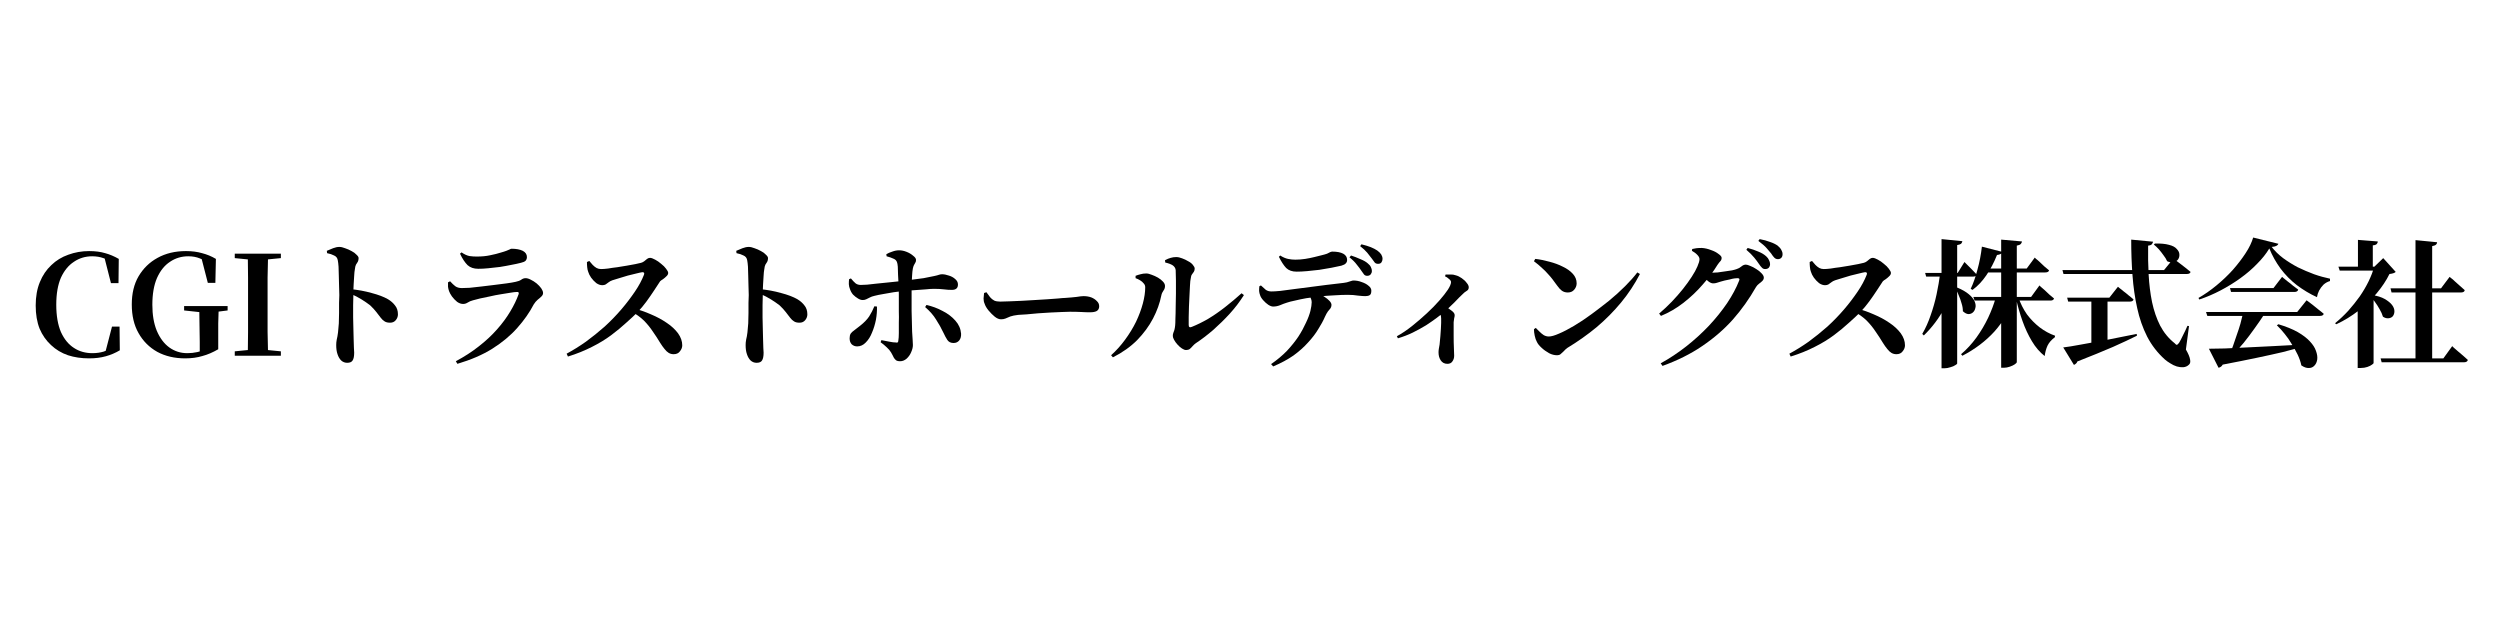 <svg xmlns="http://www.w3.org/2000/svg" xmlns:xlink="http://www.w3.org/1999/xlink" width="200" zoomAndPan="magnify" viewBox="0 0 150 37.5" height="50" preserveAspectRatio="xMidYMid meet" version="1.2"><defs/><g id="39b5a92aba"><g style="fill:#000000;fill-opacity:1;"><g transform="translate(1.751, 21.346)"><path style="stroke:none" d="M 3.594 0.156 C 3.133 0.156 2.711 0.094 2.328 -0.031 C 1.941 -0.164 1.602 -0.367 1.312 -0.641 C 1.02 -0.91 0.789 -1.238 0.625 -1.625 C 0.469 -2.02 0.391 -2.484 0.391 -3.016 C 0.391 -3.547 0.473 -4.016 0.641 -4.422 C 0.805 -4.828 1.035 -5.164 1.328 -5.438 C 1.617 -5.719 1.957 -5.926 2.344 -6.062 C 2.738 -6.207 3.156 -6.281 3.594 -6.281 C 3.969 -6.281 4.289 -6.238 4.562 -6.156 C 4.832 -6.082 5.102 -5.969 5.375 -5.812 L 5.359 -4.359 L 4.906 -4.359 L 4.484 -6.016 L 5.078 -5.812 L 5.078 -5.531 C 4.859 -5.688 4.648 -5.797 4.453 -5.859 C 4.254 -5.93 4.031 -5.969 3.781 -5.969 C 3.375 -5.969 3.008 -5.859 2.688 -5.641 C 2.363 -5.43 2.102 -5.113 1.906 -4.688 C 1.719 -4.258 1.625 -3.719 1.625 -3.062 C 1.625 -2.406 1.719 -1.859 1.906 -1.422 C 2.102 -0.992 2.363 -0.676 2.688 -0.469 C 3.008 -0.258 3.379 -0.156 3.797 -0.156 C 4.035 -0.156 4.258 -0.188 4.469 -0.25 C 4.676 -0.32 4.895 -0.441 5.125 -0.609 L 5.125 -0.312 L 4.547 -0.125 L 4.969 -1.75 L 5.422 -1.75 L 5.438 -0.328 C 5.176 -0.172 4.895 -0.051 4.594 0.031 C 4.301 0.113 3.969 0.156 3.594 0.156 Z M 3.594 0.156 "/></g></g><g style="fill:#000000;fill-opacity:1;"><g transform="translate(7.516, 21.346)"><path style="stroke:none" d="M 3.594 0.156 C 2.957 0.156 2.398 0.023 1.922 -0.234 C 1.441 -0.504 1.066 -0.879 0.797 -1.359 C 0.523 -1.836 0.391 -2.41 0.391 -3.078 C 0.391 -3.734 0.523 -4.297 0.797 -4.766 C 1.078 -5.242 1.457 -5.613 1.938 -5.875 C 2.426 -6.145 2.992 -6.281 3.641 -6.281 C 4.004 -6.281 4.328 -6.238 4.609 -6.156 C 4.898 -6.082 5.176 -5.969 5.438 -5.812 L 5.406 -4.375 L 4.953 -4.375 L 4.531 -6.016 L 5.125 -5.797 L 5.125 -5.469 C 4.895 -5.645 4.676 -5.77 4.469 -5.844 C 4.27 -5.926 4.039 -5.969 3.781 -5.969 C 3.375 -5.969 3.008 -5.859 2.688 -5.641 C 2.363 -5.43 2.102 -5.109 1.906 -4.672 C 1.719 -4.242 1.625 -3.707 1.625 -3.062 C 1.625 -2.457 1.711 -1.938 1.891 -1.5 C 2.078 -1.062 2.328 -0.727 2.641 -0.5 C 2.961 -0.27 3.32 -0.156 3.719 -0.156 C 3.926 -0.156 4.125 -0.176 4.312 -0.219 C 4.5 -0.258 4.688 -0.316 4.875 -0.391 L 4.469 -0.156 L 4.469 -0.828 C 4.469 -1.191 4.461 -1.551 4.453 -1.906 C 4.453 -2.258 4.445 -2.617 4.438 -2.984 L 5.609 -2.984 C 5.598 -2.641 5.586 -2.289 5.578 -1.938 C 5.578 -1.582 5.578 -1.203 5.578 -0.797 L 5.578 -0.391 C 5.254 -0.203 4.938 -0.066 4.625 0.016 C 4.32 0.109 3.977 0.156 3.594 0.156 Z M 3.531 -2.719 L 3.531 -2.984 L 6.141 -2.984 L 6.141 -2.719 L 5.156 -2.594 L 4.688 -2.594 Z M 3.531 -2.719 "/></g></g><g style="fill:#000000;fill-opacity:1;"><g transform="translate(13.711, 21.346)"><path style="stroke:none" d="M 0.375 0 L 0.375 -0.266 L 1.641 -0.391 L 1.875 -0.391 L 3.141 -0.266 L 3.141 0 Z M 1.156 0 C 1.164 -0.469 1.172 -0.938 1.172 -1.406 C 1.172 -1.883 1.172 -2.367 1.172 -2.859 L 1.172 -3.25 C 1.172 -3.727 1.172 -4.207 1.172 -4.688 C 1.172 -5.164 1.164 -5.645 1.156 -6.125 L 2.375 -6.125 C 2.363 -5.656 2.352 -5.176 2.344 -4.688 C 2.344 -4.207 2.344 -3.727 2.344 -3.25 L 2.344 -2.875 C 2.344 -2.395 2.344 -1.914 2.344 -1.438 C 2.352 -0.957 2.363 -0.477 2.375 0 Z M 0.375 -5.859 L 0.375 -6.125 L 3.141 -6.125 L 3.141 -5.859 L 1.875 -5.734 L 1.641 -5.734 Z M 0.375 -5.859 "/></g></g><g style="fill:#000000;fill-opacity:1;"><g transform="translate(17.235, 21.346)"><path style="stroke:none" d="M 3.594 0.422 C 3.457 0.422 3.336 0.375 3.234 0.281 C 3.141 0.188 3.066 0.062 3.016 -0.094 C 2.961 -0.25 2.938 -0.43 2.938 -0.641 C 2.938 -0.742 2.945 -0.852 2.969 -0.969 C 3 -1.082 3.023 -1.227 3.047 -1.406 C 3.066 -1.562 3.082 -1.738 3.094 -1.938 C 3.102 -2.145 3.109 -2.352 3.109 -2.562 C 3.109 -2.781 3.109 -2.984 3.109 -3.172 C 3.117 -3.359 3.125 -3.516 3.125 -3.641 C 3.125 -3.816 3.117 -4.004 3.109 -4.203 C 3.109 -4.398 3.102 -4.598 3.094 -4.797 C 3.094 -4.992 3.086 -5.176 3.078 -5.344 C 3.066 -5.508 3.051 -5.641 3.031 -5.734 C 3.008 -5.867 2.938 -5.961 2.812 -6.016 C 2.695 -6.078 2.555 -6.125 2.391 -6.156 L 2.375 -6.297 C 2.5 -6.348 2.625 -6.398 2.75 -6.453 C 2.883 -6.504 3.008 -6.531 3.125 -6.531 C 3.227 -6.531 3.344 -6.504 3.469 -6.453 C 3.602 -6.41 3.734 -6.352 3.859 -6.281 C 3.984 -6.219 4.082 -6.145 4.156 -6.062 C 4.238 -5.988 4.281 -5.922 4.281 -5.859 C 4.281 -5.773 4.266 -5.703 4.234 -5.641 C 4.203 -5.586 4.164 -5.531 4.125 -5.469 C 4.094 -5.406 4.07 -5.32 4.062 -5.219 C 4.039 -5.102 4.023 -4.961 4.016 -4.797 C 4.004 -4.641 3.992 -4.469 3.984 -4.281 C 3.973 -4.102 3.969 -3.922 3.969 -3.734 C 3.969 -3.504 3.961 -3.27 3.953 -3.031 C 3.953 -2.789 3.953 -2.547 3.953 -2.297 C 3.961 -2.055 3.969 -1.828 3.969 -1.609 C 3.977 -1.391 3.984 -1.188 3.984 -1 C 3.992 -0.789 4 -0.613 4 -0.469 C 4.008 -0.332 4.016 -0.238 4.016 -0.188 C 4.016 0.031 3.984 0.188 3.922 0.281 C 3.867 0.375 3.758 0.422 3.594 0.422 Z M 6.172 -1.984 C 6.035 -1.984 5.926 -2.008 5.844 -2.062 C 5.758 -2.113 5.68 -2.188 5.609 -2.281 C 5.535 -2.383 5.445 -2.5 5.344 -2.625 C 5.25 -2.75 5.125 -2.883 4.969 -3.031 C 4.82 -3.145 4.656 -3.258 4.469 -3.375 C 4.289 -3.488 4.062 -3.609 3.781 -3.734 L 3.781 -4 C 4.238 -3.957 4.664 -3.879 5.062 -3.766 C 5.469 -3.66 5.797 -3.535 6.047 -3.391 C 6.223 -3.285 6.363 -3.16 6.469 -3.016 C 6.582 -2.879 6.641 -2.703 6.641 -2.484 C 6.641 -2.359 6.598 -2.242 6.516 -2.141 C 6.43 -2.035 6.316 -1.984 6.172 -1.984 Z M 6.172 -1.984 "/></g></g><g style="fill:#000000;fill-opacity:1;"><g transform="translate(25.506, 21.346)"><path style="stroke:none" d="M 1.844 0.328 C 2.352 0.055 2.812 -0.238 3.219 -0.562 C 3.633 -0.883 4 -1.223 4.312 -1.578 C 4.625 -1.93 4.891 -2.289 5.109 -2.656 C 5.328 -3.02 5.492 -3.363 5.609 -3.688 C 5.641 -3.789 5.609 -3.836 5.516 -3.828 C 5.422 -3.828 5.285 -3.812 5.109 -3.781 C 4.941 -3.758 4.75 -3.727 4.531 -3.688 C 4.32 -3.656 4.109 -3.613 3.891 -3.562 C 3.68 -3.52 3.484 -3.477 3.297 -3.438 C 3.117 -3.395 2.977 -3.359 2.875 -3.328 C 2.75 -3.297 2.641 -3.25 2.547 -3.188 C 2.461 -3.133 2.375 -3.109 2.281 -3.109 C 2.164 -3.109 2.047 -3.148 1.922 -3.234 C 1.805 -3.328 1.703 -3.438 1.609 -3.562 C 1.523 -3.688 1.469 -3.789 1.438 -3.875 C 1.406 -3.969 1.383 -4.055 1.375 -4.141 C 1.375 -4.223 1.375 -4.312 1.375 -4.406 L 1.5 -4.469 C 1.613 -4.344 1.719 -4.242 1.812 -4.172 C 1.914 -4.098 2.047 -4.062 2.203 -4.062 C 2.305 -4.062 2.461 -4.066 2.672 -4.078 C 2.879 -4.098 3.113 -4.125 3.375 -4.156 C 3.633 -4.188 3.895 -4.219 4.156 -4.25 C 4.426 -4.281 4.672 -4.312 4.891 -4.344 C 5.117 -4.375 5.301 -4.406 5.438 -4.438 C 5.582 -4.469 5.691 -4.508 5.766 -4.562 C 5.848 -4.625 5.938 -4.656 6.031 -4.656 C 6.125 -4.656 6.227 -4.625 6.344 -4.562 C 6.457 -4.508 6.57 -4.438 6.688 -4.344 C 6.801 -4.25 6.895 -4.148 6.969 -4.047 C 7.039 -3.941 7.078 -3.848 7.078 -3.766 C 7.078 -3.691 7.047 -3.625 6.984 -3.562 C 6.922 -3.5 6.844 -3.43 6.75 -3.359 C 6.664 -3.285 6.586 -3.191 6.516 -3.078 C 6.266 -2.598 5.938 -2.129 5.531 -1.672 C 5.125 -1.211 4.625 -0.797 4.031 -0.422 C 3.445 -0.055 2.75 0.242 1.938 0.484 Z M 3.188 -5.219 C 2.926 -5.219 2.711 -5.289 2.547 -5.438 C 2.391 -5.594 2.238 -5.82 2.094 -6.125 L 2.188 -6.203 C 2.352 -6.086 2.508 -6.016 2.656 -5.984 C 2.812 -5.961 2.957 -5.953 3.094 -5.953 C 3.395 -5.953 3.664 -5.977 3.906 -6.031 C 4.156 -6.082 4.363 -6.133 4.531 -6.188 C 4.676 -6.227 4.789 -6.266 4.875 -6.297 C 4.957 -6.328 5.02 -6.352 5.062 -6.375 C 5.113 -6.406 5.156 -6.422 5.188 -6.422 C 5.469 -6.422 5.691 -6.379 5.859 -6.297 C 6.023 -6.211 6.109 -6.086 6.109 -5.922 C 6.109 -5.836 6.082 -5.766 6.031 -5.703 C 5.977 -5.648 5.883 -5.609 5.75 -5.578 C 5.582 -5.535 5.391 -5.492 5.172 -5.453 C 4.961 -5.41 4.734 -5.367 4.484 -5.328 C 4.242 -5.297 4.008 -5.27 3.781 -5.25 C 3.562 -5.227 3.363 -5.219 3.188 -5.219 Z M 3.188 -5.219 "/></g></g><g style="fill:#000000;fill-opacity:1;"><g transform="translate(33.529, 21.346)"><path style="stroke:none" d="M 0.469 -0.125 C 0.852 -0.332 1.238 -0.57 1.625 -0.844 C 2.008 -1.125 2.383 -1.426 2.75 -1.75 C 3.113 -2.082 3.445 -2.426 3.75 -2.781 C 4.051 -3.133 4.32 -3.488 4.562 -3.844 C 4.801 -4.195 4.984 -4.535 5.109 -4.859 C 5.148 -4.961 5.117 -5.016 5.016 -5.016 C 4.93 -5.004 4.812 -4.977 4.656 -4.938 C 4.5 -4.906 4.328 -4.863 4.141 -4.812 C 3.961 -4.758 3.789 -4.707 3.625 -4.656 C 3.457 -4.602 3.32 -4.562 3.219 -4.531 C 3.125 -4.5 3.047 -4.457 2.984 -4.406 C 2.93 -4.363 2.875 -4.32 2.812 -4.281 C 2.758 -4.25 2.691 -4.234 2.609 -4.234 C 2.492 -4.234 2.375 -4.273 2.25 -4.359 C 2.133 -4.453 2.031 -4.562 1.938 -4.688 C 1.852 -4.812 1.797 -4.926 1.766 -5.031 C 1.734 -5.113 1.711 -5.207 1.703 -5.312 C 1.691 -5.414 1.688 -5.52 1.688 -5.625 L 1.828 -5.688 C 1.891 -5.613 1.957 -5.535 2.031 -5.453 C 2.102 -5.379 2.18 -5.316 2.266 -5.266 C 2.348 -5.223 2.438 -5.203 2.531 -5.203 C 2.633 -5.203 2.773 -5.211 2.953 -5.234 C 3.129 -5.266 3.312 -5.289 3.5 -5.312 C 3.695 -5.344 3.891 -5.375 4.078 -5.406 C 4.273 -5.445 4.445 -5.477 4.594 -5.5 C 4.75 -5.531 4.863 -5.555 4.938 -5.578 C 5.008 -5.598 5.07 -5.629 5.125 -5.672 C 5.188 -5.723 5.242 -5.77 5.297 -5.812 C 5.348 -5.852 5.406 -5.875 5.469 -5.875 C 5.551 -5.875 5.656 -5.836 5.781 -5.766 C 5.906 -5.703 6.023 -5.617 6.141 -5.516 C 6.266 -5.422 6.363 -5.32 6.438 -5.219 C 6.52 -5.113 6.562 -5.031 6.562 -4.969 C 6.562 -4.895 6.523 -4.828 6.453 -4.766 C 6.391 -4.703 6.32 -4.645 6.25 -4.594 C 6.176 -4.551 6.117 -4.508 6.078 -4.469 C 5.984 -4.32 5.863 -4.141 5.719 -3.922 C 5.582 -3.711 5.43 -3.492 5.266 -3.266 C 5.098 -3.035 4.914 -2.816 4.719 -2.609 C 4.531 -2.422 4.301 -2.207 4.031 -1.969 C 3.77 -1.727 3.473 -1.484 3.141 -1.234 C 2.805 -0.984 2.422 -0.75 1.984 -0.531 C 1.555 -0.312 1.078 -0.117 0.547 0.047 Z M 6.891 -0.094 C 6.785 -0.094 6.688 -0.117 6.594 -0.172 C 6.508 -0.223 6.426 -0.301 6.344 -0.406 C 6.258 -0.508 6.172 -0.633 6.078 -0.781 C 5.941 -1.008 5.797 -1.234 5.641 -1.453 C 5.492 -1.68 5.316 -1.898 5.109 -2.109 C 4.898 -2.316 4.629 -2.508 4.297 -2.688 L 4.438 -2.859 C 4.812 -2.766 5.176 -2.641 5.531 -2.484 C 5.883 -2.336 6.203 -2.164 6.484 -1.969 C 6.766 -1.781 6.988 -1.57 7.156 -1.344 C 7.32 -1.113 7.406 -0.875 7.406 -0.625 C 7.406 -0.5 7.359 -0.379 7.266 -0.266 C 7.18 -0.148 7.055 -0.094 6.891 -0.094 Z M 6.891 -0.094 "/></g></g><g style="fill:#000000;fill-opacity:1;"><g transform="translate(41.8, 21.346)"><path style="stroke:none" d="M 3.594 0.422 C 3.457 0.422 3.336 0.375 3.234 0.281 C 3.141 0.188 3.066 0.062 3.016 -0.094 C 2.961 -0.25 2.938 -0.43 2.938 -0.641 C 2.938 -0.742 2.945 -0.852 2.969 -0.969 C 3 -1.082 3.023 -1.227 3.047 -1.406 C 3.066 -1.562 3.082 -1.738 3.094 -1.938 C 3.102 -2.145 3.109 -2.352 3.109 -2.562 C 3.109 -2.781 3.109 -2.984 3.109 -3.172 C 3.117 -3.359 3.125 -3.516 3.125 -3.641 C 3.125 -3.816 3.117 -4.004 3.109 -4.203 C 3.109 -4.398 3.102 -4.598 3.094 -4.797 C 3.094 -4.992 3.086 -5.176 3.078 -5.344 C 3.066 -5.508 3.051 -5.641 3.031 -5.734 C 3.008 -5.867 2.938 -5.961 2.812 -6.016 C 2.695 -6.078 2.555 -6.125 2.391 -6.156 L 2.375 -6.297 C 2.5 -6.348 2.625 -6.398 2.75 -6.453 C 2.883 -6.504 3.008 -6.531 3.125 -6.531 C 3.227 -6.531 3.344 -6.504 3.469 -6.453 C 3.602 -6.41 3.734 -6.352 3.859 -6.281 C 3.984 -6.219 4.082 -6.145 4.156 -6.062 C 4.238 -5.988 4.281 -5.922 4.281 -5.859 C 4.281 -5.773 4.266 -5.703 4.234 -5.641 C 4.203 -5.586 4.164 -5.531 4.125 -5.469 C 4.094 -5.406 4.07 -5.32 4.062 -5.219 C 4.039 -5.102 4.023 -4.961 4.016 -4.797 C 4.004 -4.641 3.992 -4.469 3.984 -4.281 C 3.973 -4.102 3.969 -3.922 3.969 -3.734 C 3.969 -3.504 3.961 -3.27 3.953 -3.031 C 3.953 -2.789 3.953 -2.547 3.953 -2.297 C 3.961 -2.055 3.969 -1.828 3.969 -1.609 C 3.977 -1.391 3.984 -1.188 3.984 -1 C 3.992 -0.789 4 -0.613 4 -0.469 C 4.008 -0.332 4.016 -0.238 4.016 -0.188 C 4.016 0.031 3.984 0.188 3.922 0.281 C 3.867 0.375 3.758 0.422 3.594 0.422 Z M 6.172 -1.984 C 6.035 -1.984 5.926 -2.008 5.844 -2.062 C 5.758 -2.113 5.68 -2.188 5.609 -2.281 C 5.535 -2.383 5.445 -2.5 5.344 -2.625 C 5.25 -2.75 5.125 -2.883 4.969 -3.031 C 4.82 -3.145 4.656 -3.258 4.469 -3.375 C 4.289 -3.488 4.062 -3.609 3.781 -3.734 L 3.781 -4 C 4.238 -3.957 4.664 -3.879 5.062 -3.766 C 5.469 -3.66 5.797 -3.535 6.047 -3.391 C 6.223 -3.285 6.363 -3.16 6.469 -3.016 C 6.582 -2.879 6.641 -2.703 6.641 -2.484 C 6.641 -2.359 6.598 -2.242 6.516 -2.141 C 6.43 -2.035 6.316 -1.984 6.172 -1.984 Z M 6.172 -1.984 "/></g></g><g style="fill:#000000;fill-opacity:1;"><g transform="translate(50.071, 21.346)"><path style="stroke:none" d="M 3.938 0.328 C 3.82 0.328 3.738 0.305 3.688 0.266 C 3.633 0.223 3.586 0.164 3.547 0.094 C 3.516 0.02 3.461 -0.078 3.391 -0.203 C 3.336 -0.297 3.254 -0.395 3.141 -0.5 C 3.023 -0.613 2.898 -0.719 2.766 -0.812 L 2.812 -0.938 C 2.988 -0.906 3.148 -0.875 3.297 -0.844 C 3.453 -0.812 3.582 -0.797 3.688 -0.797 C 3.727 -0.785 3.758 -0.785 3.781 -0.797 C 3.812 -0.816 3.828 -0.852 3.828 -0.906 C 3.848 -1.02 3.859 -1.172 3.859 -1.359 C 3.859 -1.547 3.859 -1.754 3.859 -1.984 C 3.867 -2.211 3.867 -2.438 3.859 -2.656 C 3.859 -2.875 3.859 -3.07 3.859 -3.25 C 3.859 -3.375 3.859 -3.523 3.859 -3.703 C 3.859 -3.879 3.852 -4.066 3.844 -4.266 C 3.832 -4.473 3.82 -4.672 3.812 -4.859 C 3.812 -5.047 3.805 -5.207 3.797 -5.344 C 3.785 -5.477 3.77 -5.566 3.75 -5.609 C 3.719 -5.711 3.645 -5.785 3.531 -5.828 C 3.426 -5.879 3.289 -5.926 3.125 -5.969 L 3.109 -6.094 C 3.211 -6.156 3.332 -6.207 3.469 -6.25 C 3.602 -6.301 3.738 -6.328 3.875 -6.328 C 4.02 -6.328 4.172 -6.297 4.328 -6.234 C 4.484 -6.172 4.613 -6.094 4.719 -6 C 4.832 -5.914 4.891 -5.832 4.891 -5.75 C 4.891 -5.676 4.875 -5.617 4.844 -5.578 C 4.82 -5.535 4.797 -5.488 4.766 -5.438 C 4.742 -5.395 4.723 -5.332 4.703 -5.25 C 4.68 -5.133 4.664 -4.992 4.656 -4.828 C 4.645 -4.66 4.633 -4.484 4.625 -4.297 C 4.625 -4.109 4.625 -3.922 4.625 -3.734 C 4.625 -3.555 4.625 -3.395 4.625 -3.25 C 4.625 -3.082 4.625 -2.895 4.625 -2.688 C 4.633 -2.477 4.641 -2.27 4.641 -2.062 C 4.648 -1.852 4.656 -1.648 4.656 -1.453 C 4.664 -1.266 4.676 -1.098 4.688 -0.953 C 4.695 -0.816 4.703 -0.711 4.703 -0.641 C 4.703 -0.504 4.664 -0.359 4.594 -0.203 C 4.531 -0.055 4.441 0.066 4.328 0.172 C 4.211 0.273 4.082 0.328 3.938 0.328 Z M 1.359 -0.562 C 1.234 -0.562 1.125 -0.602 1.031 -0.688 C 0.945 -0.781 0.906 -0.898 0.906 -1.047 C 0.906 -1.16 0.926 -1.254 0.969 -1.328 C 1.02 -1.398 1.094 -1.469 1.188 -1.531 C 1.281 -1.602 1.395 -1.691 1.531 -1.797 C 1.77 -1.984 1.953 -2.172 2.078 -2.359 C 2.203 -2.555 2.305 -2.758 2.391 -2.969 L 2.547 -2.953 C 2.555 -2.703 2.535 -2.438 2.484 -2.156 C 2.43 -1.883 2.352 -1.629 2.25 -1.391 C 2.156 -1.148 2.031 -0.953 1.875 -0.797 C 1.727 -0.641 1.555 -0.562 1.359 -0.562 Z M 1.688 -3.344 C 1.602 -3.344 1.508 -3.375 1.406 -3.438 C 1.301 -3.5 1.203 -3.578 1.109 -3.672 C 1.023 -3.773 0.961 -3.891 0.922 -4.016 C 0.891 -4.086 0.867 -4.18 0.859 -4.297 C 0.859 -4.422 0.863 -4.52 0.875 -4.594 L 0.984 -4.641 C 1.086 -4.516 1.18 -4.414 1.266 -4.344 C 1.348 -4.281 1.453 -4.25 1.578 -4.25 C 1.66 -4.25 1.785 -4.254 1.953 -4.266 C 2.117 -4.285 2.305 -4.305 2.516 -4.328 C 2.723 -4.348 2.93 -4.367 3.141 -4.391 C 3.359 -4.41 3.555 -4.43 3.734 -4.453 C 3.91 -4.473 4.051 -4.488 4.156 -4.5 C 4.664 -4.562 5.062 -4.613 5.344 -4.656 C 5.625 -4.707 5.832 -4.75 5.969 -4.781 C 6.113 -4.812 6.211 -4.836 6.266 -4.859 C 6.328 -4.879 6.391 -4.891 6.453 -4.891 C 6.578 -4.891 6.711 -4.863 6.859 -4.812 C 7.004 -4.77 7.129 -4.703 7.234 -4.609 C 7.348 -4.516 7.406 -4.406 7.406 -4.281 C 7.406 -4.164 7.375 -4.082 7.312 -4.031 C 7.25 -3.977 7.16 -3.953 7.047 -3.953 C 6.891 -3.953 6.727 -3.961 6.562 -3.984 C 6.406 -4.004 6.207 -4.016 5.969 -4.016 C 5.832 -4.016 5.664 -4.004 5.469 -3.984 C 5.27 -3.973 5.055 -3.957 4.828 -3.938 C 4.609 -3.926 4.383 -3.91 4.156 -3.891 C 3.969 -3.867 3.766 -3.844 3.547 -3.812 C 3.336 -3.781 3.129 -3.742 2.922 -3.703 C 2.723 -3.672 2.547 -3.633 2.391 -3.594 C 2.285 -3.57 2.195 -3.539 2.125 -3.5 C 2.051 -3.457 1.977 -3.422 1.906 -3.391 C 1.844 -3.359 1.77 -3.344 1.688 -3.344 Z M 7.141 -0.766 C 6.973 -0.766 6.848 -0.828 6.766 -0.953 C 6.68 -1.086 6.609 -1.223 6.547 -1.359 C 6.41 -1.648 6.258 -1.922 6.094 -2.172 C 5.938 -2.43 5.719 -2.68 5.438 -2.922 L 5.516 -3.047 C 5.859 -2.973 6.18 -2.852 6.484 -2.688 C 6.797 -2.531 7.051 -2.336 7.25 -2.109 C 7.457 -1.879 7.57 -1.617 7.594 -1.328 C 7.602 -1.16 7.566 -1.023 7.484 -0.922 C 7.398 -0.816 7.285 -0.766 7.141 -0.766 Z M 7.141 -0.766 "/></g></g><g style="fill:#000000;fill-opacity:1;"><g transform="translate(58.342, 21.346)"><path style="stroke:none" d="M 1.719 -2.188 C 1.602 -2.188 1.477 -2.238 1.344 -2.344 C 1.219 -2.445 1.094 -2.57 0.969 -2.719 C 0.852 -2.863 0.773 -3 0.734 -3.125 C 0.691 -3.219 0.672 -3.32 0.672 -3.438 C 0.68 -3.551 0.691 -3.66 0.703 -3.766 L 0.844 -3.812 C 0.926 -3.695 1 -3.598 1.062 -3.516 C 1.133 -3.43 1.219 -3.363 1.312 -3.312 C 1.406 -3.27 1.523 -3.25 1.672 -3.25 C 1.816 -3.25 2 -3.254 2.219 -3.266 C 2.445 -3.273 2.691 -3.285 2.953 -3.297 C 3.223 -3.316 3.488 -3.332 3.75 -3.344 C 4.02 -3.363 4.273 -3.379 4.516 -3.391 C 4.766 -3.41 4.977 -3.426 5.156 -3.438 C 5.332 -3.457 5.461 -3.469 5.547 -3.469 C 5.828 -3.488 6.062 -3.508 6.25 -3.531 C 6.438 -3.562 6.578 -3.578 6.672 -3.578 C 6.848 -3.578 7.004 -3.551 7.141 -3.5 C 7.273 -3.445 7.383 -3.375 7.469 -3.281 C 7.562 -3.195 7.609 -3.094 7.609 -2.969 C 7.609 -2.844 7.562 -2.75 7.469 -2.688 C 7.375 -2.633 7.238 -2.609 7.062 -2.609 C 6.895 -2.609 6.723 -2.613 6.547 -2.625 C 6.379 -2.633 6.148 -2.641 5.859 -2.641 C 5.734 -2.641 5.566 -2.633 5.359 -2.625 C 5.148 -2.613 4.922 -2.602 4.672 -2.594 C 4.43 -2.582 4.188 -2.566 3.938 -2.547 C 3.688 -2.523 3.457 -2.504 3.25 -2.484 C 3.039 -2.473 2.875 -2.461 2.75 -2.453 C 2.551 -2.43 2.395 -2.398 2.281 -2.359 C 2.164 -2.316 2.066 -2.273 1.984 -2.234 C 1.91 -2.203 1.82 -2.188 1.719 -2.188 Z M 1.719 -2.188 "/></g></g><g style="fill:#000000;fill-opacity:1;"><g transform="translate(66.447, 21.346)"><path style="stroke:none" d="M 4.719 -0.344 C 4.645 -0.344 4.562 -0.375 4.469 -0.438 C 4.375 -0.5 4.285 -0.578 4.203 -0.672 C 4.117 -0.766 4.051 -0.859 4 -0.953 C 3.945 -1.047 3.922 -1.125 3.922 -1.188 C 3.922 -1.258 3.93 -1.32 3.953 -1.375 C 3.973 -1.426 3.992 -1.484 4.016 -1.547 C 4.035 -1.617 4.051 -1.707 4.062 -1.812 C 4.07 -1.895 4.078 -2.035 4.078 -2.234 C 4.086 -2.43 4.094 -2.66 4.094 -2.922 C 4.102 -3.191 4.109 -3.461 4.109 -3.734 C 4.109 -4.016 4.109 -4.273 4.109 -4.516 C 4.109 -4.766 4.102 -4.973 4.094 -5.141 C 4.082 -5.254 4.023 -5.348 3.922 -5.422 C 3.816 -5.492 3.664 -5.551 3.469 -5.594 L 3.453 -5.734 C 3.586 -5.805 3.703 -5.852 3.797 -5.875 C 3.898 -5.906 4.008 -5.922 4.125 -5.922 C 4.238 -5.922 4.359 -5.895 4.484 -5.844 C 4.609 -5.801 4.727 -5.742 4.844 -5.672 C 4.969 -5.609 5.062 -5.535 5.125 -5.453 C 5.195 -5.367 5.234 -5.297 5.234 -5.234 C 5.234 -5.16 5.219 -5.098 5.188 -5.047 C 5.156 -5.004 5.117 -4.953 5.078 -4.891 C 5.035 -4.836 5.008 -4.758 5 -4.656 C 4.977 -4.562 4.961 -4.422 4.953 -4.234 C 4.941 -4.055 4.93 -3.852 4.922 -3.625 C 4.91 -3.406 4.898 -3.18 4.891 -2.953 C 4.891 -2.723 4.883 -2.508 4.875 -2.312 C 4.875 -2.125 4.875 -1.969 4.875 -1.844 C 4.875 -1.719 4.938 -1.68 5.062 -1.734 C 5.375 -1.859 5.703 -2.02 6.047 -2.219 C 6.391 -2.426 6.727 -2.66 7.062 -2.922 C 7.406 -3.191 7.734 -3.469 8.047 -3.75 L 8.188 -3.641 C 7.945 -3.254 7.664 -2.883 7.344 -2.531 C 7.031 -2.188 6.695 -1.859 6.344 -1.547 C 5.988 -1.242 5.641 -0.977 5.297 -0.75 C 5.234 -0.707 5.172 -0.648 5.109 -0.578 C 5.055 -0.516 5 -0.457 4.938 -0.406 C 4.875 -0.363 4.801 -0.344 4.719 -0.344 Z M 0.219 -0.031 C 0.531 -0.312 0.812 -0.625 1.062 -0.969 C 1.32 -1.32 1.539 -1.68 1.719 -2.047 C 1.895 -2.422 2.031 -2.785 2.125 -3.141 C 2.219 -3.492 2.266 -3.816 2.266 -4.109 C 2.266 -4.203 2.234 -4.281 2.172 -4.344 C 2.117 -4.414 2.047 -4.477 1.953 -4.531 C 1.867 -4.582 1.781 -4.625 1.688 -4.656 L 1.688 -4.797 C 1.781 -4.836 1.879 -4.867 1.984 -4.891 C 2.086 -4.922 2.203 -4.938 2.328 -4.938 C 2.422 -4.938 2.531 -4.91 2.656 -4.859 C 2.781 -4.816 2.906 -4.758 3.031 -4.688 C 3.156 -4.613 3.254 -4.535 3.328 -4.453 C 3.41 -4.367 3.453 -4.281 3.453 -4.188 C 3.453 -4.082 3.422 -3.988 3.359 -3.906 C 3.297 -3.82 3.254 -3.727 3.234 -3.625 C 3.141 -3.156 2.973 -2.691 2.734 -2.234 C 2.492 -1.773 2.176 -1.344 1.781 -0.938 C 1.383 -0.539 0.898 -0.195 0.328 0.094 Z M 0.219 -0.031 "/></g></g><g style="fill:#000000;fill-opacity:1;"><g transform="translate(74.718, 21.346)"><path style="stroke:none" d="M 7.312 -4.797 C 7.238 -4.797 7.176 -4.82 7.125 -4.875 C 7.082 -4.926 7.031 -5 6.969 -5.094 C 6.895 -5.207 6.801 -5.332 6.688 -5.469 C 6.582 -5.613 6.438 -5.758 6.25 -5.906 L 6.344 -6.016 C 6.539 -5.953 6.727 -5.879 6.906 -5.797 C 7.094 -5.723 7.238 -5.641 7.344 -5.547 C 7.438 -5.473 7.5 -5.398 7.531 -5.328 C 7.57 -5.254 7.594 -5.172 7.594 -5.078 C 7.594 -5.004 7.566 -4.938 7.516 -4.875 C 7.461 -4.82 7.395 -4.797 7.312 -4.797 Z M 1.547 0.5 C 1.91 0.25 2.227 -0.016 2.5 -0.297 C 2.77 -0.586 3 -0.875 3.188 -1.156 C 3.375 -1.445 3.523 -1.723 3.641 -1.984 C 3.766 -2.242 3.852 -2.477 3.906 -2.688 C 3.957 -2.906 3.984 -3.082 3.984 -3.219 C 3.984 -3.301 3.961 -3.383 3.922 -3.469 C 3.891 -3.551 3.828 -3.633 3.734 -3.719 L 4.297 -3.797 C 4.453 -3.711 4.598 -3.629 4.734 -3.547 C 4.867 -3.461 4.973 -3.379 5.047 -3.297 C 5.129 -3.211 5.172 -3.129 5.172 -3.047 C 5.172 -2.973 5.148 -2.906 5.109 -2.844 C 5.066 -2.789 5.016 -2.727 4.953 -2.656 C 4.898 -2.582 4.844 -2.477 4.781 -2.344 C 4.676 -2.102 4.539 -1.852 4.375 -1.594 C 4.219 -1.332 4.016 -1.066 3.766 -0.797 C 3.523 -0.523 3.234 -0.266 2.891 -0.016 C 2.547 0.223 2.141 0.441 1.672 0.641 Z M 1.672 -2.953 C 1.586 -2.953 1.488 -2.988 1.375 -3.062 C 1.27 -3.133 1.172 -3.223 1.078 -3.328 C 0.984 -3.43 0.922 -3.531 0.891 -3.625 C 0.859 -3.707 0.836 -3.797 0.828 -3.891 C 0.828 -3.984 0.832 -4.078 0.844 -4.172 L 0.938 -4.219 C 1.051 -4.113 1.148 -4.023 1.234 -3.953 C 1.328 -3.891 1.438 -3.859 1.562 -3.859 C 1.676 -3.859 1.852 -3.867 2.094 -3.891 C 2.332 -3.922 2.609 -3.957 2.922 -4 C 3.234 -4.039 3.555 -4.082 3.891 -4.125 C 4.234 -4.164 4.555 -4.207 4.859 -4.25 C 5.172 -4.289 5.438 -4.32 5.656 -4.344 C 5.844 -4.363 5.988 -4.383 6.094 -4.406 C 6.207 -4.438 6.289 -4.461 6.344 -4.484 C 6.406 -4.504 6.453 -4.516 6.484 -4.516 C 6.66 -4.516 6.828 -4.484 6.984 -4.422 C 7.148 -4.367 7.285 -4.297 7.391 -4.203 C 7.504 -4.117 7.562 -4.02 7.562 -3.906 C 7.562 -3.77 7.531 -3.68 7.469 -3.641 C 7.406 -3.598 7.316 -3.578 7.203 -3.578 C 7.109 -3.578 6.961 -3.586 6.766 -3.609 C 6.578 -3.641 6.367 -3.656 6.141 -3.656 C 5.91 -3.656 5.641 -3.645 5.328 -3.625 C 5.016 -3.613 4.688 -3.586 4.344 -3.547 C 4.133 -3.523 3.906 -3.492 3.656 -3.453 C 3.414 -3.41 3.191 -3.363 2.984 -3.312 C 2.773 -3.27 2.613 -3.227 2.5 -3.188 C 2.363 -3.145 2.223 -3.094 2.078 -3.031 C 1.941 -2.977 1.805 -2.953 1.672 -2.953 Z M 3.078 -5.047 C 2.816 -5.047 2.609 -5.117 2.453 -5.266 C 2.305 -5.422 2.16 -5.645 2.016 -5.938 L 2.094 -6.016 C 2.258 -5.91 2.414 -5.844 2.562 -5.812 C 2.707 -5.781 2.852 -5.766 3 -5.766 C 3.195 -5.766 3.395 -5.781 3.594 -5.812 C 3.789 -5.844 3.973 -5.879 4.141 -5.922 C 4.316 -5.961 4.461 -6 4.578 -6.031 C 4.711 -6.062 4.82 -6.094 4.906 -6.125 C 4.988 -6.164 5.051 -6.195 5.094 -6.219 C 5.145 -6.238 5.188 -6.25 5.219 -6.25 C 5.5 -6.25 5.719 -6.207 5.875 -6.125 C 6.031 -6.039 6.109 -5.914 6.109 -5.75 C 6.109 -5.664 6.082 -5.598 6.031 -5.547 C 5.988 -5.492 5.898 -5.445 5.766 -5.406 C 5.609 -5.375 5.41 -5.332 5.172 -5.281 C 4.941 -5.238 4.695 -5.195 4.438 -5.156 C 4.188 -5.125 3.941 -5.098 3.703 -5.078 C 3.461 -5.055 3.254 -5.047 3.078 -5.047 Z M 7.969 -5.516 C 7.883 -5.516 7.816 -5.539 7.766 -5.594 C 7.723 -5.656 7.664 -5.734 7.594 -5.828 C 7.508 -5.941 7.414 -6.062 7.312 -6.188 C 7.207 -6.312 7.066 -6.441 6.891 -6.578 L 6.969 -6.688 C 7.188 -6.633 7.375 -6.578 7.531 -6.516 C 7.688 -6.453 7.816 -6.383 7.922 -6.312 C 8.023 -6.238 8.102 -6.16 8.156 -6.078 C 8.207 -5.992 8.234 -5.906 8.234 -5.812 C 8.234 -5.738 8.211 -5.672 8.172 -5.609 C 8.129 -5.547 8.062 -5.516 7.969 -5.516 Z M 7.969 -5.516 "/></g></g><g style="fill:#000000;fill-opacity:1;"><g transform="translate(82.328, 21.346)"><path style="stroke:none" d="M 1.484 -1.172 C 1.785 -1.336 2.086 -1.539 2.391 -1.781 C 2.703 -2.031 3 -2.285 3.281 -2.547 C 3.562 -2.805 3.812 -3.062 4.031 -3.312 C 4.25 -3.562 4.422 -3.781 4.547 -3.969 C 4.672 -4.164 4.734 -4.316 4.734 -4.422 C 4.734 -4.484 4.691 -4.547 4.609 -4.609 C 4.535 -4.68 4.457 -4.734 4.375 -4.766 L 4.406 -4.875 C 4.488 -4.875 4.582 -4.875 4.688 -4.875 C 4.801 -4.883 4.91 -4.867 5.016 -4.828 C 5.141 -4.797 5.258 -4.738 5.375 -4.656 C 5.5 -4.57 5.598 -4.477 5.672 -4.375 C 5.754 -4.281 5.797 -4.191 5.797 -4.109 C 5.797 -4.047 5.781 -3.992 5.75 -3.953 C 5.719 -3.922 5.676 -3.891 5.625 -3.859 C 5.57 -3.828 5.52 -3.785 5.469 -3.734 C 5.32 -3.598 5.145 -3.422 4.938 -3.203 C 4.727 -2.992 4.5 -2.781 4.25 -2.562 C 4.156 -2.488 4.02 -2.383 3.844 -2.25 C 3.676 -2.125 3.473 -1.984 3.234 -1.828 C 2.992 -1.68 2.727 -1.535 2.438 -1.391 C 2.156 -1.254 1.859 -1.141 1.547 -1.047 Z M 4.516 0.484 C 4.336 0.484 4.203 0.41 4.109 0.266 C 4.023 0.129 3.984 -0.023 3.984 -0.203 C 3.984 -0.266 3.988 -0.332 4 -0.406 C 4.02 -0.488 4.035 -0.578 4.047 -0.672 C 4.066 -0.848 4.082 -1.016 4.094 -1.172 C 4.102 -1.328 4.113 -1.473 4.125 -1.609 C 4.133 -1.742 4.141 -1.863 4.141 -1.969 C 4.141 -2.07 4.141 -2.16 4.141 -2.234 C 4.141 -2.336 4.125 -2.426 4.094 -2.5 C 4.062 -2.582 4.016 -2.664 3.953 -2.75 L 4.312 -3.031 C 4.477 -2.914 4.625 -2.812 4.75 -2.719 C 4.883 -2.625 4.953 -2.531 4.953 -2.438 C 4.953 -2.375 4.941 -2.312 4.922 -2.25 C 4.91 -2.188 4.898 -2.109 4.891 -2.016 C 4.891 -1.742 4.891 -1.473 4.891 -1.203 C 4.891 -0.93 4.895 -0.688 4.906 -0.469 C 4.914 -0.258 4.922 -0.102 4.922 0 C 4.922 0.133 4.883 0.25 4.812 0.344 C 4.75 0.438 4.648 0.484 4.516 0.484 Z M 4.516 0.484 "/></g></g><g style="fill:#000000;fill-opacity:1;"><g transform="translate(90.599, 21.346)"><path style="stroke:none" d="M 2.828 -0.031 C 2.672 -0.031 2.508 -0.07 2.344 -0.156 C 2.176 -0.25 2.023 -0.359 1.891 -0.484 C 1.754 -0.609 1.66 -0.727 1.609 -0.844 C 1.555 -0.938 1.516 -1.055 1.484 -1.203 C 1.453 -1.348 1.438 -1.477 1.438 -1.594 L 1.547 -1.672 C 1.609 -1.609 1.68 -1.535 1.766 -1.453 C 1.848 -1.367 1.938 -1.297 2.031 -1.234 C 2.133 -1.18 2.234 -1.156 2.328 -1.156 C 2.473 -1.156 2.676 -1.211 2.938 -1.328 C 3.207 -1.441 3.508 -1.598 3.844 -1.797 C 4.176 -1.992 4.52 -2.223 4.875 -2.484 C 5.227 -2.742 5.582 -3.016 5.938 -3.297 C 6.289 -3.586 6.613 -3.879 6.906 -4.172 C 7.195 -4.461 7.441 -4.738 7.641 -5 L 7.797 -4.906 C 7.484 -4.301 7.109 -3.734 6.672 -3.203 C 6.234 -2.672 5.742 -2.176 5.203 -1.719 C 4.66 -1.27 4.07 -0.852 3.438 -0.469 C 3.352 -0.406 3.281 -0.336 3.219 -0.266 C 3.156 -0.203 3.094 -0.145 3.031 -0.094 C 2.977 -0.051 2.91 -0.031 2.828 -0.031 Z M 3.469 -3.797 C 3.332 -3.797 3.211 -3.832 3.109 -3.906 C 3.016 -3.977 2.914 -4.086 2.812 -4.234 C 2.719 -4.367 2.629 -4.488 2.547 -4.594 C 2.461 -4.707 2.367 -4.816 2.266 -4.922 C 2.172 -5.035 2.055 -5.148 1.922 -5.266 C 1.797 -5.391 1.633 -5.523 1.438 -5.672 L 1.516 -5.812 C 1.797 -5.781 2.082 -5.723 2.375 -5.641 C 2.664 -5.566 2.93 -5.469 3.172 -5.344 C 3.422 -5.227 3.617 -5.086 3.766 -4.922 C 3.922 -4.754 4 -4.562 4 -4.344 C 4 -4.195 3.945 -4.066 3.844 -3.953 C 3.75 -3.848 3.625 -3.797 3.469 -3.797 Z M 3.469 -3.797 "/></g></g><g style="fill:#000000;fill-opacity:1;"><g transform="translate(98.704, 21.346)"><path style="stroke:none" d="M 7.203 -5.203 C 7.129 -5.203 7.066 -5.227 7.016 -5.281 C 6.961 -5.332 6.898 -5.41 6.828 -5.516 C 6.754 -5.629 6.66 -5.754 6.547 -5.891 C 6.43 -6.035 6.273 -6.191 6.078 -6.359 L 6.156 -6.469 C 6.395 -6.406 6.609 -6.332 6.797 -6.25 C 6.984 -6.176 7.141 -6.082 7.266 -5.969 C 7.348 -5.895 7.406 -5.816 7.438 -5.734 C 7.477 -5.66 7.5 -5.582 7.5 -5.5 C 7.5 -5.414 7.473 -5.344 7.422 -5.281 C 7.367 -5.227 7.297 -5.203 7.203 -5.203 Z M 0.938 0.453 C 1.469 0.16 1.977 -0.176 2.469 -0.562 C 2.957 -0.945 3.41 -1.359 3.828 -1.797 C 4.242 -2.242 4.609 -2.695 4.922 -3.156 C 5.234 -3.625 5.473 -4.07 5.641 -4.5 C 5.691 -4.602 5.66 -4.656 5.547 -4.656 C 5.504 -4.656 5.441 -4.648 5.359 -4.641 C 5.273 -4.629 5.18 -4.609 5.078 -4.578 C 4.973 -4.555 4.875 -4.535 4.781 -4.516 C 4.688 -4.492 4.609 -4.473 4.547 -4.453 C 4.453 -4.422 4.367 -4.395 4.297 -4.375 C 4.234 -4.352 4.16 -4.344 4.078 -4.344 C 4.004 -4.344 3.914 -4.379 3.812 -4.453 C 3.719 -4.535 3.613 -4.625 3.5 -4.719 L 3.641 -5.016 C 3.734 -5.004 3.805 -4.992 3.859 -4.984 C 3.922 -4.984 3.984 -4.984 4.047 -4.984 C 4.117 -4.984 4.223 -4.988 4.359 -5 C 4.492 -5.02 4.641 -5.039 4.797 -5.062 C 4.953 -5.082 5.094 -5.102 5.219 -5.125 C 5.352 -5.156 5.445 -5.18 5.5 -5.203 C 5.602 -5.234 5.695 -5.285 5.781 -5.359 C 5.863 -5.43 5.953 -5.469 6.047 -5.469 C 6.109 -5.469 6.195 -5.441 6.312 -5.391 C 6.426 -5.348 6.547 -5.285 6.672 -5.203 C 6.797 -5.129 6.898 -5.047 6.984 -4.953 C 7.078 -4.859 7.125 -4.77 7.125 -4.688 C 7.125 -4.613 7.094 -4.547 7.031 -4.484 C 6.977 -4.43 6.914 -4.379 6.844 -4.328 C 6.77 -4.273 6.707 -4.207 6.656 -4.125 C 6.258 -3.426 5.797 -2.773 5.266 -2.172 C 4.734 -1.578 4.117 -1.047 3.422 -0.578 C 2.734 -0.109 1.941 0.285 1.047 0.609 Z M 0.844 -2.531 C 1.113 -2.758 1.367 -3 1.609 -3.25 C 1.848 -3.5 2.066 -3.75 2.266 -4 C 2.473 -4.258 2.648 -4.504 2.797 -4.734 C 2.953 -4.973 3.066 -5.18 3.141 -5.359 C 3.223 -5.547 3.266 -5.691 3.266 -5.797 C 3.266 -5.879 3.223 -5.961 3.141 -6.047 C 3.055 -6.141 2.945 -6.223 2.812 -6.297 L 2.828 -6.406 C 2.91 -6.426 2.992 -6.441 3.078 -6.453 C 3.16 -6.461 3.27 -6.469 3.406 -6.469 C 3.594 -6.457 3.773 -6.414 3.953 -6.344 C 4.141 -6.281 4.289 -6.203 4.406 -6.109 C 4.531 -6.023 4.594 -5.945 4.594 -5.875 C 4.594 -5.789 4.566 -5.723 4.516 -5.672 C 4.473 -5.629 4.414 -5.555 4.344 -5.453 C 4.102 -5.055 3.805 -4.66 3.453 -4.266 C 3.109 -3.867 2.723 -3.504 2.297 -3.172 C 1.879 -2.848 1.43 -2.586 0.953 -2.391 Z M 7.969 -5.797 C 7.895 -5.797 7.828 -5.82 7.766 -5.875 C 7.703 -5.938 7.633 -6.023 7.562 -6.141 C 7.488 -6.234 7.398 -6.336 7.297 -6.453 C 7.191 -6.578 7.023 -6.723 6.797 -6.891 L 6.875 -7 C 7.113 -6.957 7.32 -6.898 7.5 -6.828 C 7.688 -6.766 7.836 -6.691 7.953 -6.609 C 8.055 -6.523 8.129 -6.441 8.172 -6.359 C 8.223 -6.273 8.25 -6.188 8.25 -6.094 C 8.25 -6 8.223 -5.926 8.172 -5.875 C 8.117 -5.82 8.051 -5.797 7.969 -5.797 Z M 7.969 -5.797 "/></g></g><g style="fill:#000000;fill-opacity:1;"><g transform="translate(106.893, 21.346)"><path style="stroke:none" d="M 0.469 -0.125 C 0.852 -0.332 1.238 -0.57 1.625 -0.844 C 2.008 -1.125 2.383 -1.426 2.75 -1.75 C 3.113 -2.082 3.445 -2.426 3.75 -2.781 C 4.051 -3.133 4.32 -3.488 4.562 -3.844 C 4.801 -4.195 4.984 -4.535 5.109 -4.859 C 5.148 -4.961 5.117 -5.016 5.016 -5.016 C 4.93 -5.004 4.812 -4.977 4.656 -4.938 C 4.5 -4.906 4.328 -4.863 4.141 -4.812 C 3.961 -4.758 3.789 -4.707 3.625 -4.656 C 3.457 -4.602 3.32 -4.562 3.219 -4.531 C 3.125 -4.5 3.047 -4.457 2.984 -4.406 C 2.93 -4.363 2.875 -4.32 2.812 -4.281 C 2.758 -4.25 2.691 -4.234 2.609 -4.234 C 2.492 -4.234 2.375 -4.273 2.25 -4.359 C 2.133 -4.453 2.031 -4.562 1.938 -4.688 C 1.852 -4.812 1.797 -4.926 1.766 -5.031 C 1.734 -5.113 1.711 -5.207 1.703 -5.312 C 1.691 -5.414 1.688 -5.52 1.688 -5.625 L 1.828 -5.688 C 1.891 -5.613 1.957 -5.535 2.031 -5.453 C 2.102 -5.379 2.18 -5.316 2.266 -5.266 C 2.348 -5.223 2.438 -5.203 2.531 -5.203 C 2.633 -5.203 2.773 -5.211 2.953 -5.234 C 3.129 -5.266 3.312 -5.289 3.5 -5.312 C 3.695 -5.344 3.891 -5.375 4.078 -5.406 C 4.273 -5.445 4.445 -5.477 4.594 -5.5 C 4.75 -5.531 4.863 -5.555 4.938 -5.578 C 5.008 -5.598 5.07 -5.629 5.125 -5.672 C 5.188 -5.723 5.242 -5.77 5.297 -5.812 C 5.348 -5.852 5.406 -5.875 5.469 -5.875 C 5.551 -5.875 5.656 -5.836 5.781 -5.766 C 5.906 -5.703 6.023 -5.617 6.141 -5.516 C 6.266 -5.422 6.363 -5.32 6.438 -5.219 C 6.52 -5.113 6.562 -5.031 6.562 -4.969 C 6.562 -4.895 6.523 -4.828 6.453 -4.766 C 6.391 -4.703 6.32 -4.645 6.25 -4.594 C 6.176 -4.551 6.117 -4.508 6.078 -4.469 C 5.984 -4.32 5.863 -4.141 5.719 -3.922 C 5.582 -3.711 5.43 -3.492 5.266 -3.266 C 5.098 -3.035 4.914 -2.816 4.719 -2.609 C 4.531 -2.422 4.301 -2.207 4.031 -1.969 C 3.77 -1.727 3.473 -1.484 3.141 -1.234 C 2.805 -0.984 2.422 -0.75 1.984 -0.531 C 1.555 -0.312 1.078 -0.117 0.547 0.047 Z M 6.891 -0.094 C 6.785 -0.094 6.688 -0.117 6.594 -0.172 C 6.508 -0.223 6.426 -0.301 6.344 -0.406 C 6.258 -0.508 6.172 -0.633 6.078 -0.781 C 5.941 -1.008 5.797 -1.234 5.641 -1.453 C 5.492 -1.68 5.316 -1.898 5.109 -2.109 C 4.898 -2.316 4.629 -2.508 4.297 -2.688 L 4.438 -2.859 C 4.812 -2.766 5.176 -2.641 5.531 -2.484 C 5.883 -2.336 6.203 -2.164 6.484 -1.969 C 6.766 -1.781 6.988 -1.57 7.156 -1.344 C 7.32 -1.113 7.406 -0.875 7.406 -0.625 C 7.406 -0.5 7.359 -0.379 7.266 -0.266 C 7.18 -0.148 7.055 -0.094 6.891 -0.094 Z M 6.891 -0.094 "/></g></g><g style="fill:#000000;fill-opacity:1;"><g transform="translate(115.164, 21.346)"><path style="stroke:none" d="M 4.594 -3.531 L 5.656 -3.531 L 5.656 -3.406 C 5.406 -2.688 5.02 -2.035 4.5 -1.453 C 3.977 -0.879 3.336 -0.395 2.578 0 L 2.5 -0.094 C 2.844 -0.383 3.148 -0.719 3.422 -1.094 C 3.691 -1.469 3.926 -1.863 4.125 -2.281 C 4.32 -2.695 4.477 -3.113 4.594 -3.531 Z M 3.234 -3.531 L 6.703 -3.531 L 7.203 -4.219 C 7.203 -4.219 7.227 -4.191 7.281 -4.141 C 7.344 -4.086 7.422 -4.02 7.516 -3.938 C 7.609 -3.852 7.703 -3.766 7.797 -3.672 C 7.898 -3.586 7.992 -3.508 8.078 -3.438 C 8.055 -3.352 7.984 -3.312 7.859 -3.312 L 3.312 -3.312 Z M 3.75 -6.547 L 4.969 -6.234 C 4.957 -6.18 4.926 -6.141 4.875 -6.109 C 4.82 -6.078 4.75 -6.055 4.656 -6.047 C 4.477 -5.598 4.266 -5.191 4.016 -4.828 C 3.773 -4.473 3.5 -4.18 3.188 -3.953 L 3.078 -4.016 C 3.234 -4.336 3.367 -4.723 3.484 -5.172 C 3.609 -5.617 3.695 -6.078 3.75 -6.547 Z M 0.344 -4.969 L 2.297 -4.969 L 2.703 -5.625 C 2.703 -5.625 2.742 -5.582 2.828 -5.5 C 2.91 -5.414 3.008 -5.316 3.125 -5.203 C 3.238 -5.086 3.344 -4.977 3.438 -4.875 C 3.414 -4.789 3.344 -4.75 3.219 -4.75 L 0.406 -4.75 Z M 1.25 -4.969 L 2.203 -4.969 L 2.203 -4.844 C 2.055 -4.125 1.82 -3.461 1.5 -2.859 C 1.176 -2.254 0.766 -1.707 0.266 -1.219 L 0.172 -1.312 C 0.367 -1.645 0.535 -2.016 0.672 -2.422 C 0.816 -2.828 0.938 -3.25 1.031 -3.688 C 1.125 -4.125 1.195 -4.551 1.25 -4.969 Z M 1.328 -7 L 2.578 -6.875 C 2.566 -6.812 2.539 -6.758 2.5 -6.719 C 2.457 -6.688 2.379 -6.66 2.266 -6.641 L 2.266 0.469 C 2.266 0.488 2.227 0.52 2.156 0.562 C 2.082 0.613 1.984 0.656 1.859 0.688 C 1.742 0.727 1.629 0.75 1.516 0.75 L 1.328 0.75 Z M 2.266 -4.094 C 2.566 -3.969 2.801 -3.832 2.969 -3.688 C 3.133 -3.551 3.25 -3.41 3.312 -3.266 C 3.375 -3.117 3.391 -2.988 3.359 -2.875 C 3.336 -2.758 3.285 -2.664 3.203 -2.594 C 3.129 -2.531 3.039 -2.5 2.938 -2.5 C 2.832 -2.508 2.723 -2.566 2.609 -2.672 C 2.609 -2.828 2.582 -2.984 2.531 -3.141 C 2.488 -3.305 2.43 -3.469 2.359 -3.625 C 2.297 -3.789 2.234 -3.938 2.172 -4.062 Z M 4.906 -6.969 L 6.156 -6.859 C 6.145 -6.797 6.117 -6.742 6.078 -6.703 C 6.035 -6.66 5.957 -6.629 5.844 -6.609 L 5.844 0.375 C 5.844 0.414 5.801 0.461 5.719 0.516 C 5.645 0.566 5.547 0.613 5.422 0.656 C 5.305 0.695 5.191 0.719 5.078 0.719 L 4.906 0.719 Z M 4.016 -5.234 L 6.438 -5.234 L 6.922 -5.891 C 6.922 -5.891 6.945 -5.863 7 -5.812 C 7.062 -5.77 7.133 -5.707 7.219 -5.625 C 7.312 -5.539 7.406 -5.453 7.5 -5.359 C 7.602 -5.273 7.695 -5.195 7.781 -5.125 C 7.758 -5.039 7.68 -5 7.547 -5 L 4.016 -5 Z M 5.938 -3.516 C 6.062 -3.141 6.234 -2.797 6.453 -2.484 C 6.68 -2.18 6.938 -1.922 7.219 -1.703 C 7.508 -1.484 7.816 -1.316 8.141 -1.203 L 8.125 -1.109 C 7.926 -0.961 7.781 -0.797 7.688 -0.609 C 7.602 -0.422 7.547 -0.211 7.516 0.016 C 7.223 -0.211 6.969 -0.508 6.75 -0.875 C 6.531 -1.238 6.344 -1.641 6.188 -2.078 C 6.031 -2.523 5.898 -2.977 5.797 -3.438 Z M 5.938 -3.516 "/></g></g><g style="fill:#000000;fill-opacity:1;"><g transform="translate(123.435, 21.346)"><path style="stroke:none" d="M 0.312 -5.141 L 6.406 -5.141 L 6.969 -5.828 C 6.969 -5.828 7 -5.801 7.062 -5.75 C 7.133 -5.707 7.223 -5.645 7.328 -5.562 C 7.441 -5.477 7.555 -5.391 7.672 -5.297 C 7.797 -5.203 7.906 -5.113 8 -5.031 C 7.977 -4.945 7.898 -4.906 7.766 -4.906 L 0.375 -4.906 Z M 0.594 -3.484 L 3.125 -3.484 L 3.641 -4.141 C 3.641 -4.141 3.672 -4.113 3.734 -4.062 C 3.797 -4.02 3.875 -3.957 3.969 -3.875 C 4.07 -3.801 4.176 -3.719 4.281 -3.625 C 4.395 -3.539 4.492 -3.457 4.578 -3.375 C 4.555 -3.289 4.477 -3.25 4.344 -3.25 L 0.656 -3.25 Z M 4.438 -6.969 L 5.75 -6.844 C 5.738 -6.789 5.711 -6.738 5.672 -6.688 C 5.629 -6.645 5.555 -6.617 5.453 -6.609 C 5.441 -6.016 5.453 -5.43 5.484 -4.859 C 5.516 -4.285 5.582 -3.738 5.688 -3.219 C 5.801 -2.695 5.961 -2.227 6.172 -1.812 C 6.391 -1.395 6.68 -1.039 7.047 -0.75 C 7.098 -0.688 7.141 -0.656 7.172 -0.656 C 7.211 -0.664 7.258 -0.707 7.312 -0.781 C 7.375 -0.883 7.453 -1.035 7.547 -1.234 C 7.648 -1.43 7.738 -1.617 7.812 -1.797 L 7.906 -1.781 L 7.719 -0.375 C 7.863 -0.125 7.945 0.07 7.969 0.219 C 8 0.363 7.977 0.469 7.906 0.531 C 7.812 0.625 7.695 0.676 7.562 0.688 C 7.438 0.695 7.305 0.68 7.172 0.641 C 7.035 0.598 6.906 0.535 6.781 0.453 C 6.656 0.379 6.547 0.301 6.453 0.219 C 6.016 -0.176 5.66 -0.633 5.391 -1.156 C 5.129 -1.676 4.93 -2.242 4.797 -2.859 C 4.66 -3.473 4.566 -4.125 4.516 -4.812 C 4.461 -5.508 4.438 -6.227 4.438 -6.969 Z M 5.859 -6.734 C 6.203 -6.742 6.484 -6.719 6.703 -6.656 C 6.922 -6.602 7.078 -6.52 7.172 -6.406 C 7.273 -6.301 7.328 -6.191 7.328 -6.078 C 7.336 -5.973 7.312 -5.875 7.25 -5.781 C 7.188 -5.695 7.094 -5.641 6.969 -5.609 C 6.852 -5.586 6.727 -5.609 6.594 -5.672 C 6.539 -5.797 6.469 -5.914 6.375 -6.031 C 6.289 -6.156 6.195 -6.273 6.094 -6.391 C 5.988 -6.504 5.891 -6.598 5.797 -6.672 Z M 2.047 -3.484 L 3.016 -3.484 L 3.016 -0.531 L 2.047 -0.406 Z M 0.359 -0.5 C 0.617 -0.531 0.973 -0.586 1.422 -0.672 C 1.879 -0.754 2.395 -0.848 2.969 -0.953 C 3.539 -1.066 4.141 -1.188 4.766 -1.312 L 4.781 -1.203 C 4.406 -1.016 3.926 -0.789 3.344 -0.531 C 2.77 -0.281 2.055 0.008 1.203 0.344 C 1.191 0.395 1.164 0.438 1.125 0.469 C 1.082 0.508 1.039 0.535 1 0.547 Z M 0.359 -0.5 "/></g></g><g style="fill:#000000;fill-opacity:1;"><g transform="translate(131.706, 21.346)"><path style="stroke:none" d="M 5 -1.891 C 5.457 -1.754 5.844 -1.598 6.156 -1.422 C 6.469 -1.242 6.711 -1.055 6.891 -0.859 C 7.066 -0.672 7.188 -0.484 7.25 -0.297 C 7.32 -0.109 7.348 0.062 7.328 0.219 C 7.305 0.375 7.25 0.5 7.156 0.594 C 7.07 0.688 6.961 0.734 6.828 0.734 C 6.691 0.742 6.539 0.691 6.375 0.578 C 6.332 0.367 6.258 0.156 6.156 -0.062 C 6.051 -0.281 5.93 -0.492 5.797 -0.703 C 5.672 -0.922 5.531 -1.125 5.375 -1.312 C 5.227 -1.5 5.07 -1.672 4.906 -1.828 Z M 0.656 -2.625 L 6.125 -2.625 L 6.688 -3.328 C 6.688 -3.328 6.723 -3.301 6.797 -3.25 C 6.867 -3.195 6.957 -3.129 7.062 -3.047 C 7.164 -2.961 7.273 -2.875 7.391 -2.781 C 7.516 -2.688 7.625 -2.598 7.719 -2.516 C 7.695 -2.43 7.617 -2.391 7.484 -2.391 L 0.734 -2.391 Z M 2.094 -4.062 L 4.703 -4.062 L 5.219 -4.734 C 5.219 -4.734 5.25 -4.707 5.312 -4.656 C 5.375 -4.602 5.457 -4.535 5.562 -4.453 C 5.664 -4.379 5.77 -4.297 5.875 -4.203 C 5.988 -4.117 6.094 -4.039 6.188 -3.969 C 6.164 -3.875 6.086 -3.828 5.953 -3.828 L 2.156 -3.828 Z M 0.828 -0.422 C 1.078 -0.422 1.395 -0.426 1.781 -0.438 C 2.164 -0.457 2.602 -0.477 3.094 -0.5 C 3.582 -0.52 4.109 -0.547 4.672 -0.578 C 5.234 -0.609 5.816 -0.641 6.422 -0.672 L 6.438 -0.547 C 6.094 -0.441 5.695 -0.332 5.25 -0.219 C 4.801 -0.113 4.281 0 3.688 0.125 C 3.102 0.25 2.426 0.383 1.656 0.531 C 1.602 0.633 1.52 0.695 1.406 0.719 Z M 2.875 -2.547 L 4.188 -2.547 C 4.008 -2.266 3.805 -1.969 3.578 -1.656 C 3.359 -1.344 3.133 -1.047 2.906 -0.766 C 2.676 -0.484 2.457 -0.25 2.25 -0.062 L 2.062 -0.062 C 2.133 -0.219 2.207 -0.398 2.281 -0.609 C 2.352 -0.816 2.426 -1.031 2.5 -1.25 C 2.582 -1.477 2.656 -1.703 2.719 -1.922 C 2.781 -2.148 2.832 -2.359 2.875 -2.547 Z M 4.453 -6.438 C 4.266 -6.125 4.02 -5.816 3.719 -5.516 C 3.426 -5.211 3.094 -4.926 2.719 -4.656 C 2.344 -4.383 1.945 -4.141 1.531 -3.922 C 1.113 -3.703 0.688 -3.52 0.25 -3.375 L 0.203 -3.469 C 0.566 -3.676 0.926 -3.926 1.281 -4.219 C 1.633 -4.508 1.961 -4.82 2.266 -5.156 C 2.566 -5.5 2.82 -5.832 3.031 -6.156 C 3.25 -6.488 3.398 -6.801 3.484 -7.094 L 5 -6.719 C 4.977 -6.664 4.938 -6.625 4.875 -6.594 C 4.82 -6.562 4.727 -6.539 4.594 -6.531 C 4.781 -6.289 5.008 -6.066 5.281 -5.859 C 5.551 -5.66 5.844 -5.477 6.156 -5.312 C 6.477 -5.156 6.805 -5.016 7.141 -4.891 C 7.473 -4.773 7.789 -4.688 8.094 -4.625 L 8.094 -4.484 C 7.945 -4.441 7.816 -4.367 7.703 -4.266 C 7.598 -4.16 7.508 -4.039 7.438 -3.906 C 7.375 -3.781 7.332 -3.648 7.312 -3.516 C 6.883 -3.711 6.484 -3.953 6.109 -4.234 C 5.734 -4.523 5.406 -4.859 5.125 -5.234 C 4.852 -5.609 4.629 -6.008 4.453 -6.438 Z M 4.453 -6.438 "/></g></g><g style="fill:#000000;fill-opacity:1;"><g transform="translate(139.977, 21.346)"><path style="stroke:none" d="M 4.953 -6.938 L 6.25 -6.812 C 6.25 -6.758 6.227 -6.711 6.188 -6.672 C 6.145 -6.629 6.066 -6.598 5.953 -6.578 L 5.953 0.328 L 4.953 0.328 Z M 2.859 0.156 L 6.625 0.156 L 7.156 -0.578 C 7.156 -0.578 7.188 -0.547 7.25 -0.484 C 7.312 -0.43 7.391 -0.363 7.484 -0.281 C 7.586 -0.195 7.691 -0.109 7.797 -0.016 C 7.898 0.078 8 0.164 8.094 0.25 C 8.07 0.344 7.992 0.391 7.859 0.391 L 2.922 0.391 Z M 3.453 -4.047 L 6.484 -4.047 L 7 -4.734 C 7 -4.734 7.031 -4.707 7.094 -4.656 C 7.156 -4.613 7.234 -4.547 7.328 -4.453 C 7.422 -4.367 7.52 -4.281 7.625 -4.188 C 7.727 -4.102 7.82 -4.02 7.906 -3.938 C 7.895 -3.844 7.816 -3.797 7.672 -3.797 L 3.516 -3.797 Z M 2.438 -3.906 L 2.438 0.438 C 2.438 0.457 2.406 0.488 2.344 0.531 C 2.281 0.582 2.188 0.629 2.062 0.672 C 1.945 0.711 1.812 0.734 1.656 0.734 L 1.484 0.734 L 1.484 -3.094 Z M 1.5 -6.953 L 2.688 -6.859 C 2.688 -6.797 2.664 -6.742 2.625 -6.703 C 2.582 -6.66 2.504 -6.633 2.391 -6.625 L 2.391 -5.203 L 1.5 -5.203 Z M 0.328 -5.344 L 2.938 -5.344 L 2.938 -5.109 L 0.406 -5.109 Z M 2.484 -5.344 L 3.016 -5.859 L 3.766 -5.031 C 3.703 -4.969 3.578 -4.926 3.391 -4.906 C 3.203 -4.52 2.945 -4.133 2.625 -3.75 C 2.312 -3.375 1.945 -3.023 1.531 -2.703 C 1.113 -2.379 0.672 -2.109 0.203 -1.891 L 0.125 -1.953 C 0.406 -2.18 0.672 -2.43 0.922 -2.703 C 1.172 -2.984 1.398 -3.27 1.609 -3.562 C 1.816 -3.863 1.992 -4.164 2.141 -4.469 C 2.285 -4.77 2.398 -5.062 2.484 -5.344 Z M 2.297 -3.656 C 2.641 -3.602 2.91 -3.52 3.109 -3.406 C 3.305 -3.289 3.453 -3.172 3.547 -3.047 C 3.641 -2.922 3.688 -2.797 3.688 -2.672 C 3.688 -2.555 3.656 -2.457 3.594 -2.375 C 3.531 -2.301 3.441 -2.258 3.328 -2.25 C 3.223 -2.238 3.113 -2.27 3 -2.344 C 2.957 -2.488 2.891 -2.641 2.797 -2.797 C 2.711 -2.953 2.617 -3.098 2.516 -3.234 C 2.422 -3.379 2.32 -3.504 2.219 -3.609 Z M 2.297 -3.656 "/></g></g></g></svg>